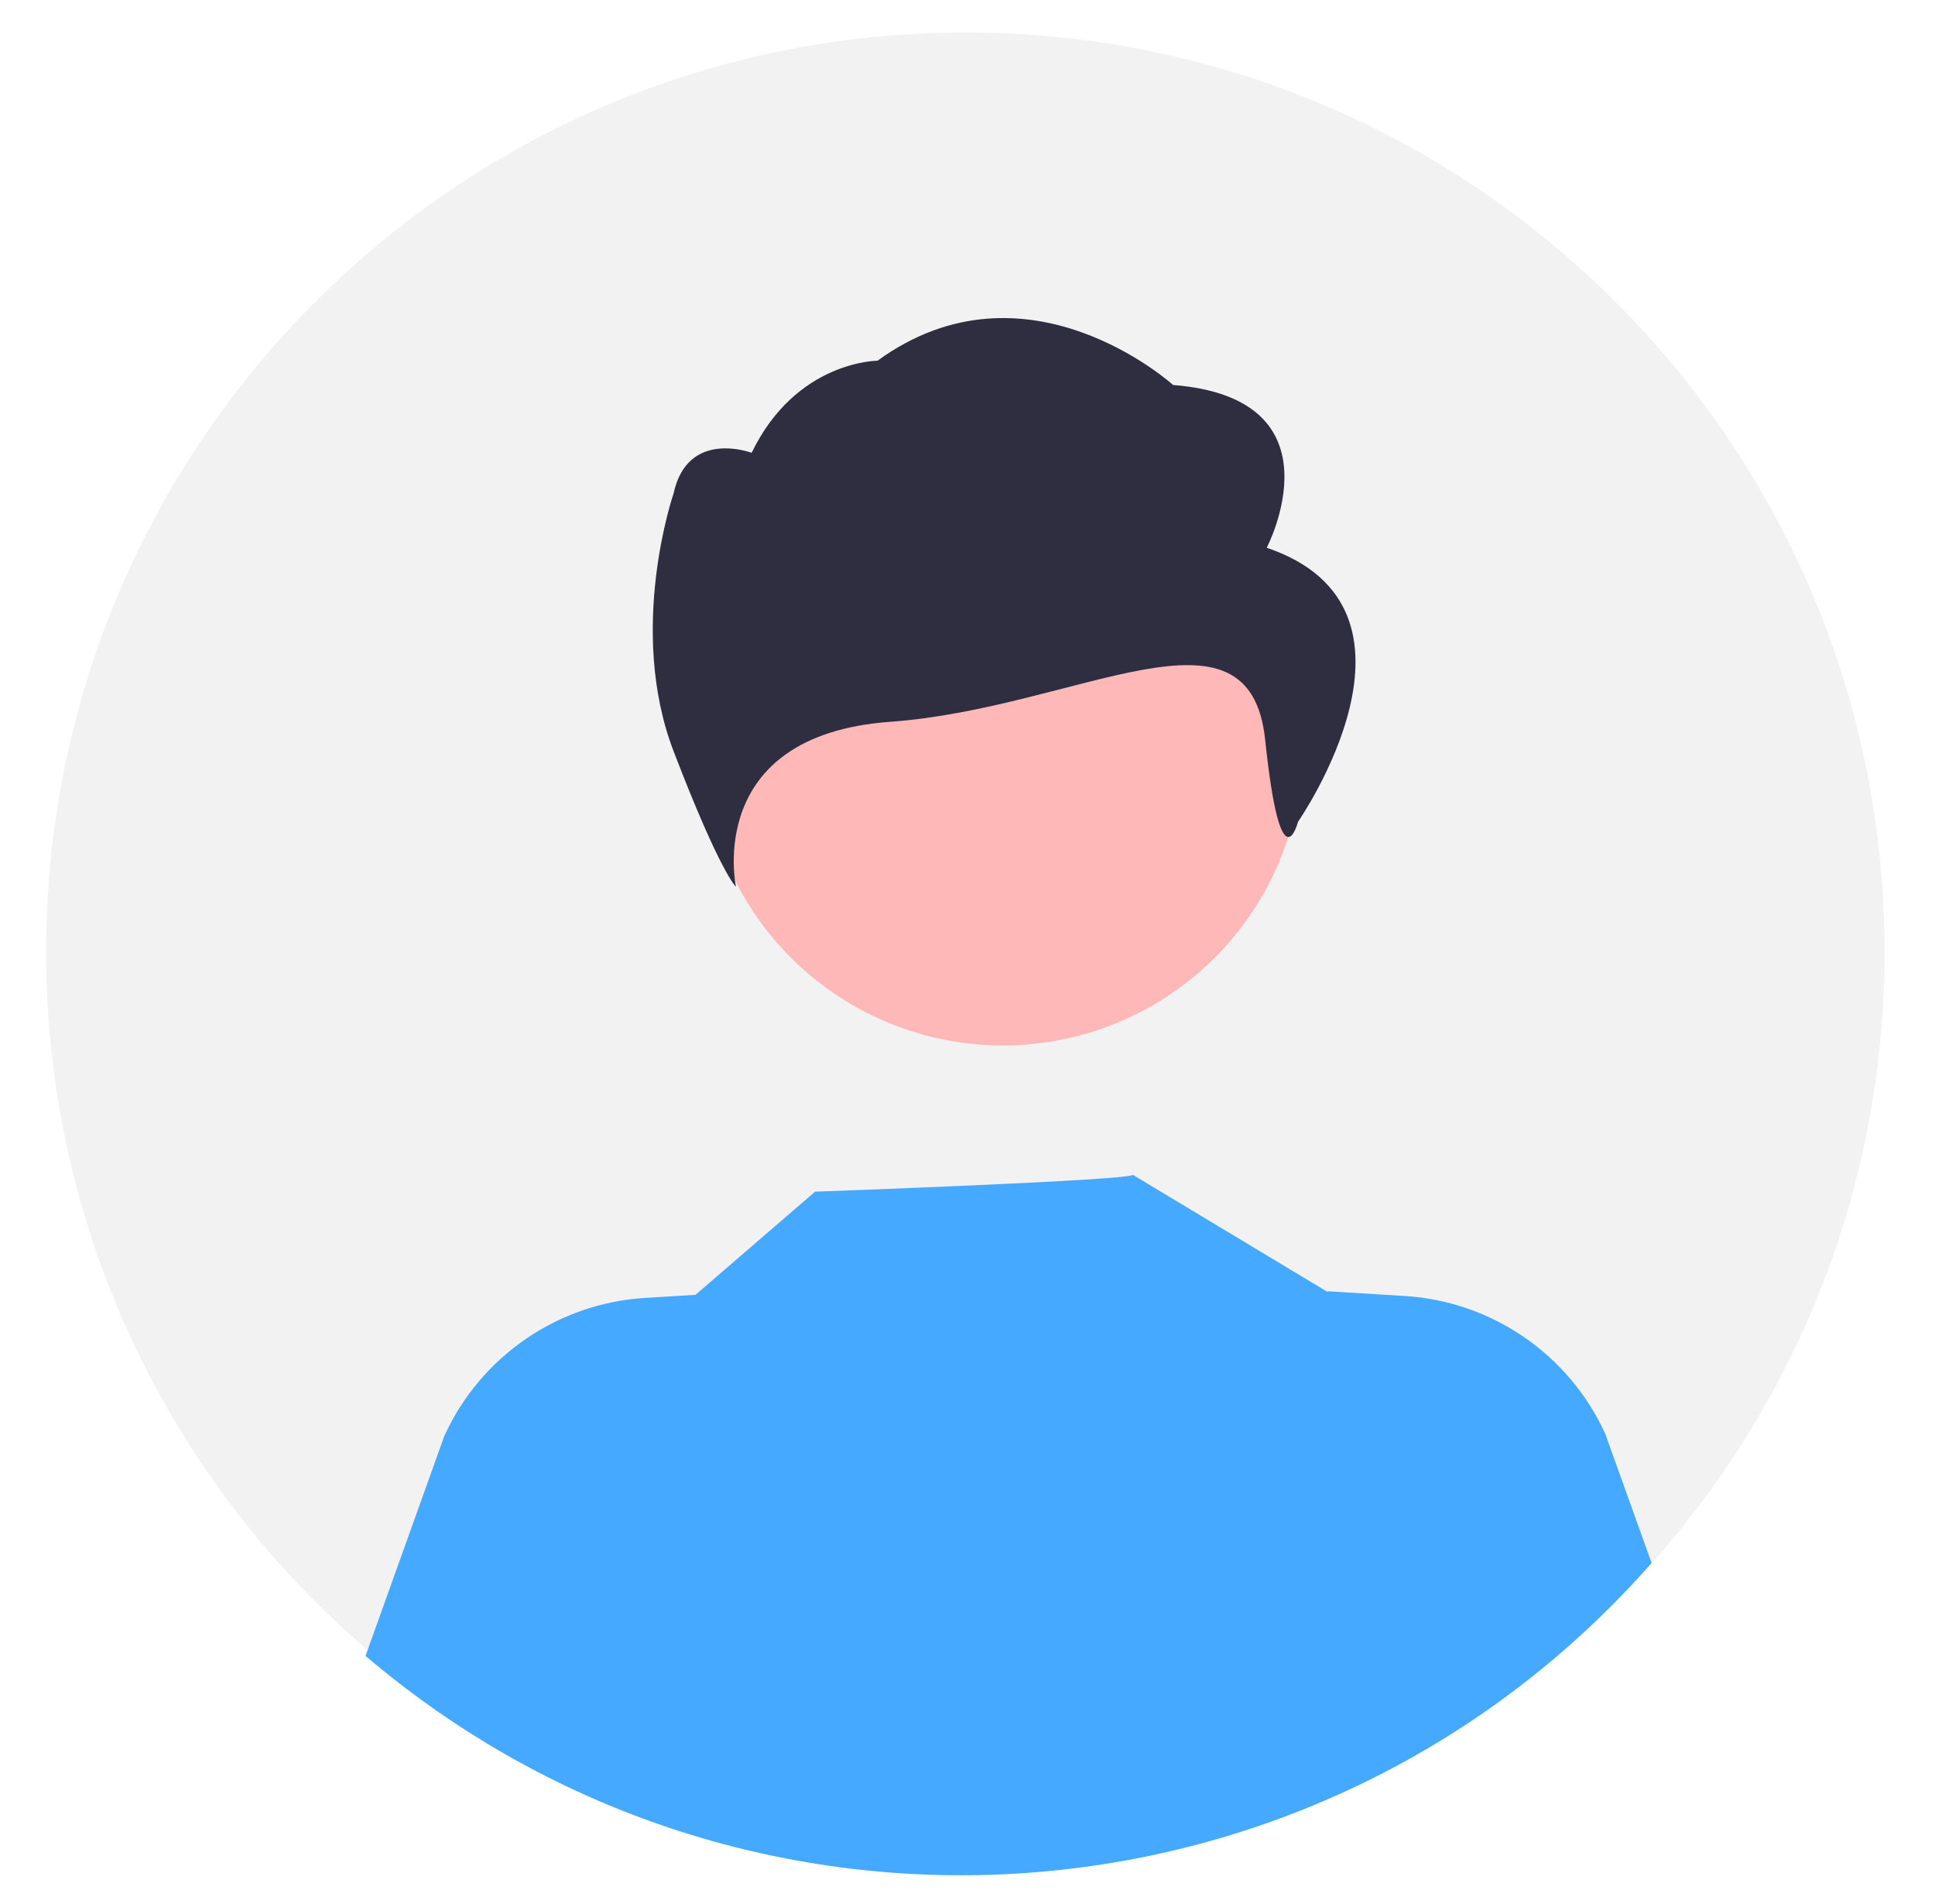<?xml version="1.0" encoding="utf-8"?>
<!-- Generator: Adobe Illustrator 15.0.2, SVG Export Plug-In . SVG Version: 6.00 Build 0)  -->
<!DOCTYPE svg PUBLIC "-//W3C//DTD SVG 1.1//EN" "http://www.w3.org/Graphics/SVG/1.1/DTD/svg11.dtd">
<svg version="1.1" id="Ebene_1" xmlns:x="http://ns.adobe.com/Extensibility/1.0/" xmlns:i="http://ns.adobe.com/AdobeIllustrator/10.0/" xmlns:graph="http://ns.adobe.com/Graphs/1.0/"
	 xmlns="http://www.w3.org/2000/svg" xmlns:xlink="http://www.w3.org/1999/xlink" x="0px" y="0px" width="776.32px"
	 height="764.051px" viewBox="0 0 776.32 764.051" enable-background="new 0 0 776.32 764.051" xml:space="preserve">
<rect x="-17.542" y="-21.474" fill="#FFFFFF" width="813.063" height="804.525"/>
<path fill="#F2F2F2" d="M387.299,13.045c203.686,0,368.799,165.116,368.799,368.797S590.983,750.637,387.299,750.637
	c-203.678,0-368.794-165.114-368.794-368.795C18.504,178.16,183.621,13.045,387.299,13.045z"/>
<circle fill="#FFB8B8" cx="402.332" cy="299.202" r="120.258"/>
<path id="bd502a69-4a38-4003-a7a1-fa248c8198be-146" fill="#2F2E41" d="M508.217,219.758c0,0,31.31-59.855-37.573-65.297
	c0,0-58.728-53.273-118.583-9.74c0,0-32.65,0-50.501,36.948c0,0-25.683-9.741-31.323,16.322c0,0-18.79,54.417,0,103.392
	c18.788,48.975,25.03,54.416,25.03,54.416s-13.184-60.775,61.969-66.217c75.154-5.441,144.104-52.521,150.364,7.333
	c6.264,59.857,13.148,32.816,13.148,32.816S580.233,244.244,508.217,219.758z"/>
<path fill="#45AAFF" d="M662.614,627.069c-132.938,151.265-362.662,167.864-515.971,37.288l31.631-88.268
	c14.566-31.944,45.58-53.24,80.627-55.362l20.122-1.235l47.982-41.387c0,0,129.296-4.615,127.379-6.825l78.315,47.104l-0.062-0.324
	l30.786,1.887c35.05,2.114,66.062,23.411,80.625,55.366L662.614,627.069z"/>
</svg>
